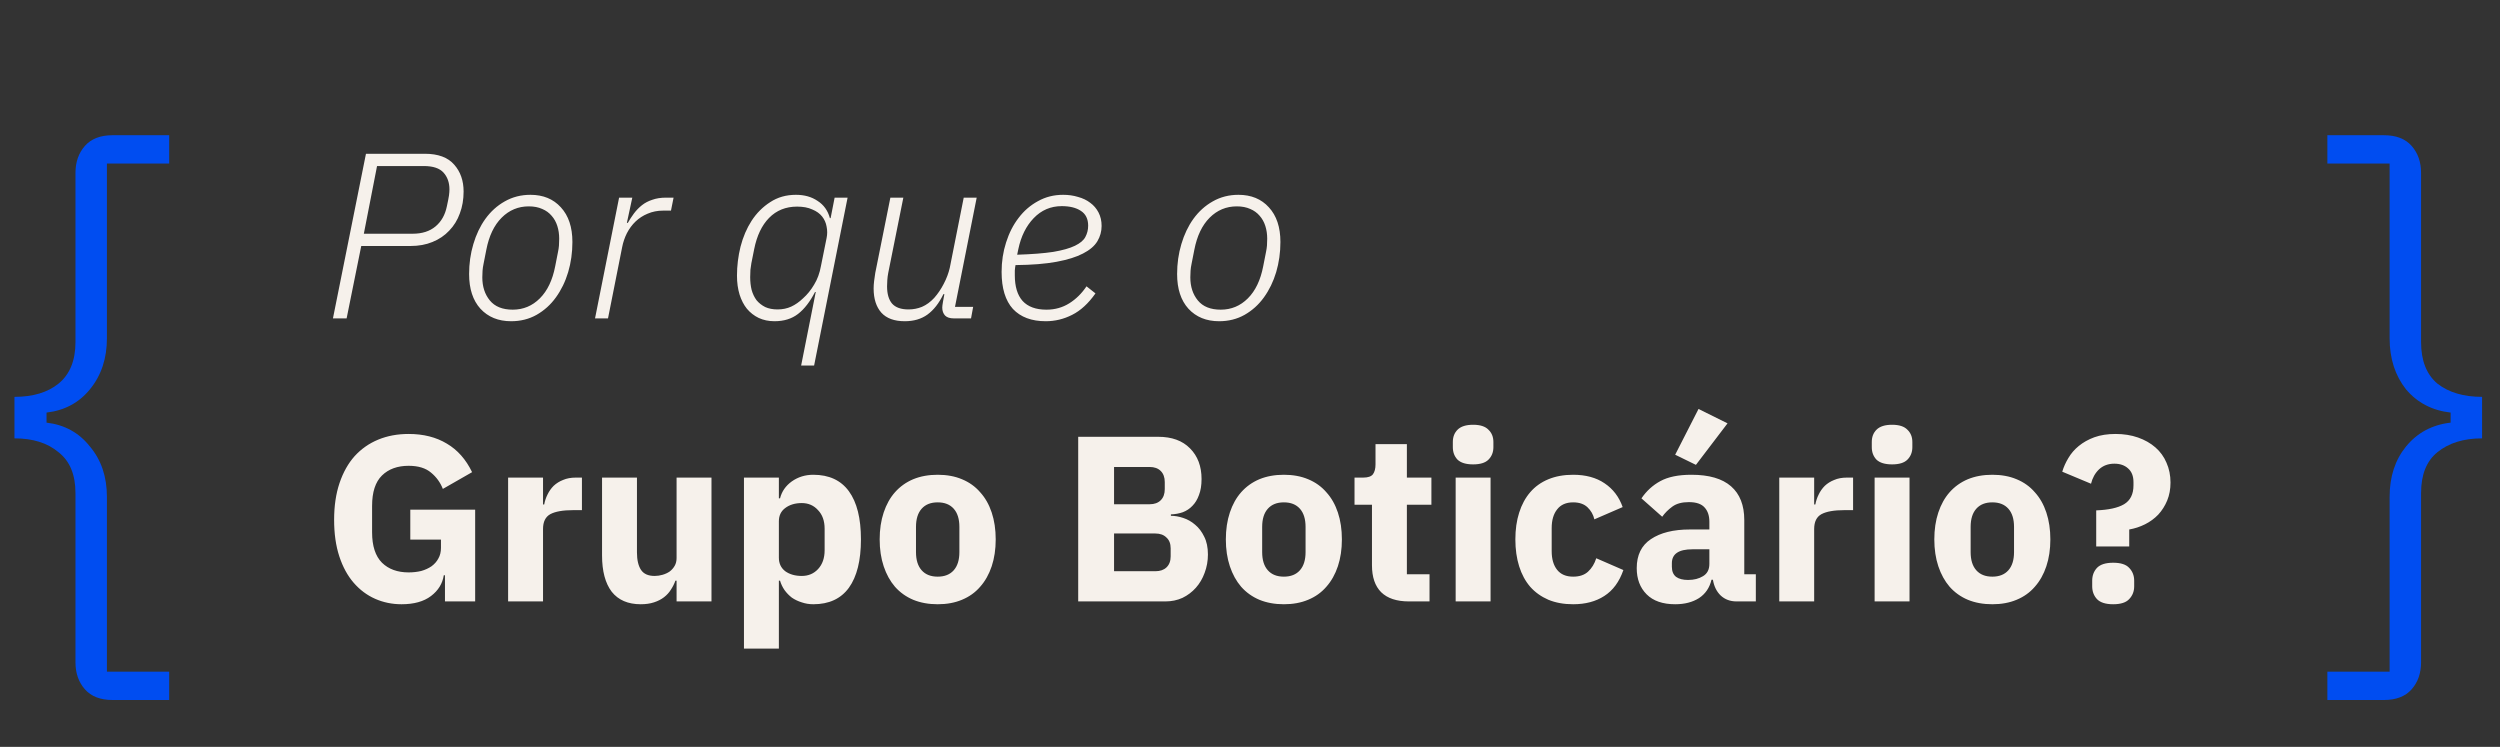 <svg width="318" height="95" viewBox="0 0 318 95" fill="none" xmlns="http://www.w3.org/2000/svg">
<rect x="0" y="0" width="318" height="95" fill="#333333" stroke="none"/>
<path d="M14.32 89.04C12.773 89.04 11.6 88.587 10.8 87.68C10 86.773 9.6 85.627 9.6 84.24V62.72C9.6 60.373 8.88 58.64 7.44 57.52C6.053 56.347 4.187 55.76 1.84 55.76V50.48C4.187 50.48 6.053 49.92 7.44 48.8C8.88 47.627 9.6 45.867 9.6 43.52V22C9.6 20.613 10 19.467 10.8 18.56C11.6 17.653 12.773 17.2 14.32 17.2H21.52V20.8H13.6V43.04C13.6 45.6 12.88 47.76 11.44 49.52C10.053 51.227 8.213 52.213 5.92 52.48V53.76C8.213 54.027 10.053 55.04 11.44 56.8C12.88 58.507 13.6 60.64 13.6 63.2V85.44H21.52V89.04H14.32Z" fill="#004DF1"/>
<path d="M42.35 40.5L46.55 19.56H54.05C55.73 19.56 56.97 20.02 57.77 20.94C58.57 21.84 58.97 22.98 58.97 24.36C58.97 25.38 58.81 26.31 58.49 27.15C58.19 27.99 57.74 28.72 57.14 29.34C56.56 29.96 55.85 30.44 55.01 30.78C54.19 31.12 53.26 31.29 52.22 31.29H45.95L44.09 40.5H42.35ZM46.28 29.73H52.49C53.69 29.73 54.66 29.42 55.4 28.8C56.14 28.18 56.62 27.33 56.84 26.25C56.98 25.61 57.07 25.15 57.11 24.87C57.15 24.57 57.17 24.31 57.17 24.09C57.17 23.23 56.92 22.52 56.42 21.96C55.92 21.4 55.08 21.12 53.9 21.12H47.96L46.28 29.73ZM65.01 40.86C63.39 40.86 62.09 40.33 61.11 39.27C60.15 38.21 59.67 36.74 59.67 34.86C59.67 33.52 59.85 32.25 60.21 31.05C60.57 29.83 61.08 28.76 61.74 27.84C62.42 26.9 63.24 26.16 64.2 25.62C65.18 25.06 66.27 24.78 67.47 24.78C69.09 24.78 70.38 25.31 71.34 26.37C72.32 27.43 72.81 28.9 72.81 30.78C72.81 32.12 72.63 33.4 72.27 34.62C71.91 35.82 71.39 36.89 70.71 37.83C70.05 38.75 69.23 39.49 68.25 40.05C67.29 40.59 66.21 40.86 65.01 40.86ZM65.22 39.39C66.56 39.39 67.71 38.91 68.67 37.95C69.63 36.99 70.28 35.63 70.62 33.87L70.98 32.04C71.04 31.76 71.08 31.49 71.1 31.23C71.12 30.95 71.13 30.66 71.13 30.36C71.13 29.78 71.05 29.24 70.89 28.74C70.73 28.24 70.49 27.81 70.17 27.45C69.85 27.07 69.45 26.78 68.97 26.58C68.49 26.36 67.92 26.25 67.26 26.25C65.92 26.25 64.77 26.73 63.81 27.69C62.85 28.65 62.2 30.01 61.86 31.77L61.5 33.6C61.44 33.88 61.4 34.16 61.38 34.44C61.36 34.7 61.35 34.98 61.35 35.28C61.35 36.46 61.67 37.44 62.31 38.22C62.95 39 63.92 39.39 65.22 39.39ZM75.688 40.5L78.748 25.14H80.428L79.738 28.35H79.858C80.098 27.93 80.358 27.53 80.638 27.15C80.938 26.75 81.278 26.4 81.658 26.1C82.038 25.8 82.478 25.57 82.978 25.41C83.478 25.23 84.058 25.14 84.718 25.14H85.678L85.348 26.79H84.358C83.638 26.79 82.978 26.92 82.378 27.18C81.798 27.42 81.288 27.75 80.848 28.17C80.408 28.59 80.038 29.09 79.738 29.67C79.458 30.23 79.258 30.82 79.138 31.44L77.338 40.5H75.688ZM103.764 37.14H103.674C103.034 38.38 102.314 39.31 101.514 39.93C100.714 40.55 99.714 40.86 98.514 40.86C97.774 40.86 97.104 40.72 96.504 40.44C95.924 40.16 95.424 39.77 95.004 39.27C94.604 38.77 94.294 38.17 94.074 37.47C93.854 36.75 93.744 35.95 93.744 35.07C93.744 33.83 93.894 32.6 94.194 31.38C94.514 30.14 94.984 29.04 95.604 28.08C96.244 27.1 97.034 26.31 97.974 25.71C98.914 25.09 100.004 24.78 101.244 24.78C102.324 24.78 103.244 25.04 104.004 25.56C104.784 26.06 105.304 26.79 105.564 27.75H105.654L106.164 25.14H107.814L103.554 46.5H101.904L103.764 37.14ZM98.904 39.36C99.544 39.36 100.124 39.24 100.644 39C101.164 38.76 101.664 38.41 102.144 37.95C102.684 37.47 103.154 36.89 103.554 36.21C103.974 35.53 104.264 34.74 104.424 33.84L105.144 30.27C105.244 29.79 105.244 29.31 105.144 28.83C105.064 28.35 104.874 27.92 104.574 27.54C104.274 27.16 103.854 26.86 103.314 26.64C102.794 26.4 102.154 26.28 101.394 26.28C99.954 26.28 98.764 26.76 97.824 27.72C96.904 28.66 96.274 29.98 95.934 31.68L95.574 33.48C95.534 33.76 95.494 34.04 95.454 34.32C95.434 34.6 95.424 34.91 95.424 35.25C95.424 35.83 95.484 36.37 95.604 36.87C95.744 37.37 95.954 37.81 96.234 38.19C96.534 38.55 96.904 38.84 97.344 39.06C97.784 39.26 98.304 39.36 98.904 39.36ZM114.905 25.14L112.985 34.71C112.925 35.01 112.885 35.32 112.865 35.64C112.845 35.96 112.835 36.22 112.835 36.42C112.835 37.38 113.045 38.11 113.465 38.61C113.905 39.11 114.605 39.36 115.565 39.36C116.165 39.36 116.735 39.25 117.275 39.03C117.835 38.79 118.355 38.41 118.835 37.89C119.295 37.37 119.695 36.78 120.035 36.12C120.395 35.44 120.655 34.75 120.815 34.05L122.585 25.14H124.235L121.475 39.03H123.785L123.515 40.5H121.325C120.825 40.5 120.455 40.38 120.215 40.14C119.975 39.88 119.855 39.54 119.855 39.12C119.855 38.98 119.885 38.74 119.945 38.4L120.125 37.41H120.005C119.445 38.57 118.765 39.44 117.965 40.02C117.185 40.58 116.225 40.86 115.085 40.86C113.765 40.86 112.775 40.5 112.115 39.78C111.455 39.04 111.125 38.01 111.125 36.69C111.125 36.41 111.145 36.1 111.185 35.76C111.225 35.4 111.275 35.05 111.335 34.71L113.255 25.14H114.905ZM133.014 40.86C131.214 40.86 129.824 40.34 128.844 39.3C127.884 38.24 127.404 36.67 127.404 34.59C127.404 33.27 127.594 32.02 127.974 30.84C128.354 29.64 128.884 28.6 129.564 27.72C130.244 26.82 131.064 26.11 132.024 25.59C132.984 25.05 134.054 24.78 135.234 24.78C135.914 24.78 136.544 24.87 137.124 25.05C137.724 25.21 138.244 25.46 138.684 25.8C139.124 26.12 139.474 26.53 139.734 27.03C139.994 27.53 140.124 28.1 140.124 28.74C140.124 29.44 139.944 30.09 139.584 30.69C139.224 31.29 138.614 31.81 137.754 32.25C136.914 32.69 135.794 33.04 134.394 33.3C132.994 33.56 131.254 33.7 129.174 33.72C129.134 33.92 129.104 34.15 129.084 34.41C129.084 34.65 129.084 34.85 129.084 35.01C129.084 36.45 129.414 37.54 130.074 38.28C130.754 39.02 131.764 39.39 133.104 39.39C134.184 39.39 135.154 39.12 136.014 38.58C136.874 38.04 137.604 37.32 138.204 36.42L139.344 37.32C138.444 38.6 137.454 39.51 136.374 40.05C135.314 40.59 134.194 40.86 133.014 40.86ZM135.054 26.22C133.654 26.22 132.464 26.73 131.484 27.75C130.524 28.75 129.874 30.06 129.534 31.68L129.384 32.4C131.264 32.34 132.794 32.22 133.974 32.04C135.154 31.84 136.074 31.58 136.734 31.26C137.394 30.94 137.834 30.57 138.054 30.15C138.294 29.71 138.414 29.23 138.414 28.71C138.414 27.85 138.104 27.22 137.484 26.82C136.884 26.42 136.074 26.22 135.054 26.22ZM155.069 40.86C153.449 40.86 152.149 40.33 151.169 39.27C150.209 38.21 149.729 36.74 149.729 34.86C149.729 33.52 149.909 32.25 150.269 31.05C150.629 29.83 151.139 28.76 151.799 27.84C152.479 26.9 153.299 26.16 154.259 25.62C155.239 25.06 156.329 24.78 157.529 24.78C159.149 24.78 160.439 25.31 161.399 26.37C162.379 27.43 162.869 28.9 162.869 30.78C162.869 32.12 162.689 33.4 162.329 34.62C161.969 35.82 161.449 36.89 160.769 37.83C160.109 38.75 159.289 39.49 158.309 40.05C157.349 40.59 156.269 40.86 155.069 40.86ZM155.279 39.39C156.619 39.39 157.769 38.91 158.729 37.95C159.689 36.99 160.339 35.63 160.679 33.87L161.039 32.04C161.099 31.76 161.139 31.49 161.159 31.23C161.179 30.95 161.189 30.66 161.189 30.36C161.189 29.78 161.109 29.24 160.949 28.74C160.789 28.24 160.549 27.81 160.229 27.45C159.909 27.07 159.509 26.78 159.029 26.58C158.549 26.36 157.979 26.25 157.319 26.25C155.979 26.25 154.829 26.73 153.869 27.69C152.909 28.65 152.259 30.01 151.919 31.77L151.559 33.6C151.499 33.88 151.459 34.16 151.439 34.44C151.419 34.7 151.409 34.98 151.409 35.28C151.409 36.46 151.729 37.44 152.369 38.22C153.009 39 153.979 39.39 155.279 39.39ZM56.6 73.17H56.45C56.29 74.23 55.75 75.11 54.83 75.81C53.91 76.51 52.66 76.86 51.08 76.86C49.88 76.86 48.76 76.63 47.72 76.17C46.68 75.71 45.77 75.03 44.99 74.13C44.21 73.23 43.6 72.11 43.16 70.77C42.72 69.43 42.5 67.88 42.5 66.12C42.5 64.36 42.73 62.8 43.19 61.44C43.65 60.08 44.29 58.94 45.11 58.02C45.95 57.1 46.95 56.4 48.11 55.92C49.27 55.44 50.56 55.2 51.98 55.2C53.86 55.2 55.48 55.61 56.84 56.43C58.2 57.23 59.27 58.44 60.05 60.06L56.33 62.19C56.01 61.37 55.51 60.68 54.83 60.12C54.15 59.54 53.2 59.25 51.98 59.25C50.56 59.25 49.43 59.66 48.59 60.48C47.75 61.3 47.33 62.59 47.33 64.35V67.71C47.33 69.45 47.75 70.74 48.59 71.58C49.43 72.4 50.56 72.81 51.98 72.81C52.54 72.81 53.07 72.75 53.57 72.63C54.07 72.49 54.51 72.29 54.89 72.03C55.27 71.75 55.56 71.42 55.76 71.04C55.98 70.66 56.09 70.21 56.09 69.69V68.64H52.19V64.83H60.44V76.5H56.6V73.17ZM64.632 76.5V60.75H69.073V64.17H69.222C69.302 63.73 69.442 63.31 69.642 62.91C69.843 62.49 70.103 62.12 70.422 61.8C70.763 61.48 71.162 61.23 71.623 61.05C72.082 60.85 72.623 60.75 73.243 60.75H74.022V64.89H72.912C71.612 64.89 70.642 65.06 70.002 65.4C69.382 65.74 69.073 66.37 69.073 67.29V76.5H64.632ZM86.061 73.86H85.911C85.771 74.26 85.581 74.64 85.341 75C85.121 75.36 84.831 75.68 84.471 75.96C84.111 76.24 83.681 76.46 83.181 76.62C82.701 76.78 82.141 76.86 81.501 76.86C79.881 76.86 78.651 76.33 77.811 75.27C76.991 74.19 76.581 72.65 76.581 70.65V60.75H81.021V70.26C81.021 71.22 81.191 71.96 81.531 72.48C81.871 73 82.451 73.26 83.271 73.26C83.611 73.26 83.951 73.21 84.291 73.11C84.631 73.01 84.931 72.87 85.191 72.69C85.451 72.49 85.661 72.25 85.821 71.97C85.981 71.69 86.061 71.36 86.061 70.98V60.75H90.501V76.5H86.061V73.86ZM94.632 60.75H99.073V63.39H99.222C99.442 62.51 99.942 61.79 100.723 61.23C101.523 60.67 102.433 60.39 103.453 60.39C105.453 60.39 106.963 61.09 107.982 62.49C109.002 63.89 109.512 65.93 109.512 68.61C109.512 71.29 109.002 73.34 107.982 74.76C106.963 76.16 105.453 76.86 103.453 76.86C102.933 76.86 102.443 76.78 101.983 76.62C101.523 76.48 101.103 76.28 100.723 76.02C100.363 75.74 100.053 75.42 99.793 75.06C99.532 74.68 99.343 74.28 99.222 73.86H99.073V82.5H94.632V60.75ZM101.983 73.26C102.823 73.26 103.513 72.97 104.053 72.39C104.613 71.79 104.893 70.99 104.893 69.99V67.26C104.893 66.26 104.613 65.47 104.053 64.89C103.513 64.29 102.823 63.99 101.983 63.99C101.143 63.99 100.443 64.2 99.882 64.62C99.343 65.02 99.073 65.58 99.073 66.3V70.95C99.073 71.67 99.343 72.24 99.882 72.66C100.443 73.06 101.143 73.26 101.983 73.26ZM119.274 76.86C118.114 76.86 117.074 76.67 116.154 76.29C115.254 75.91 114.484 75.36 113.844 74.64C113.224 73.92 112.744 73.05 112.404 72.03C112.064 71.01 111.894 69.87 111.894 68.61C111.894 67.35 112.064 66.21 112.404 65.19C112.744 64.17 113.224 63.31 113.844 62.61C114.484 61.89 115.254 61.34 116.154 60.96C117.074 60.58 118.114 60.39 119.274 60.39C120.434 60.39 121.464 60.58 122.364 60.96C123.284 61.34 124.054 61.89 124.674 62.61C125.314 63.31 125.804 64.17 126.144 65.19C126.484 66.21 126.654 67.35 126.654 68.61C126.654 69.87 126.484 71.01 126.144 72.03C125.804 73.05 125.314 73.92 124.674 74.64C124.054 75.36 123.284 75.91 122.364 76.29C121.464 76.67 120.434 76.86 119.274 76.86ZM119.274 73.35C120.154 73.35 120.834 73.08 121.314 72.54C121.794 72 122.034 71.23 122.034 70.23V67.02C122.034 66.02 121.794 65.25 121.314 64.71C120.834 64.17 120.154 63.9 119.274 63.9C118.394 63.9 117.714 64.17 117.234 64.71C116.754 65.25 116.514 66.02 116.514 67.02V70.23C116.514 71.23 116.754 72 117.234 72.54C117.714 73.08 118.394 73.35 119.274 73.35ZM137.148 55.56H147.318C149.058 55.56 150.408 56.05 151.368 57.03C152.348 58.01 152.838 59.31 152.838 60.93C152.838 61.73 152.728 62.41 152.508 62.97C152.308 63.53 152.028 63.99 151.668 64.35C151.328 64.71 150.918 64.98 150.438 65.16C149.978 65.32 149.478 65.41 148.938 65.43V65.61C149.438 65.61 149.958 65.7 150.498 65.88C151.058 66.06 151.568 66.35 152.028 66.75C152.488 67.13 152.868 67.63 153.168 68.25C153.488 68.87 153.648 69.63 153.648 70.53C153.648 71.35 153.508 72.13 153.228 72.87C152.968 73.59 152.598 74.22 152.118 74.76C151.638 75.3 151.068 75.73 150.408 76.05C149.748 76.35 149.028 76.5 148.248 76.5H137.148V55.56ZM141.708 72.66H146.958C147.558 72.66 148.028 72.5 148.368 72.18C148.728 71.84 148.908 71.37 148.908 70.77V69.75C148.908 69.15 148.728 68.69 148.368 68.37C148.028 68.03 147.558 67.86 146.958 67.86H141.708V72.66ZM141.708 64.14H146.238C146.838 64.14 147.308 63.97 147.648 63.63C147.988 63.29 148.158 62.82 148.158 62.22V61.32C148.158 60.72 147.988 60.25 147.648 59.91C147.308 59.57 146.838 59.4 146.238 59.4H141.708V64.14ZM163.308 76.86C162.148 76.86 161.108 76.67 160.188 76.29C159.288 75.91 158.518 75.36 157.878 74.64C157.258 73.92 156.778 73.05 156.438 72.03C156.098 71.01 155.928 69.87 155.928 68.61C155.928 67.35 156.098 66.21 156.438 65.19C156.778 64.17 157.258 63.31 157.878 62.61C158.518 61.89 159.288 61.34 160.188 60.96C161.108 60.58 162.148 60.39 163.308 60.39C164.468 60.39 165.498 60.58 166.398 60.96C167.318 61.34 168.088 61.89 168.708 62.61C169.348 63.31 169.838 64.17 170.178 65.19C170.518 66.21 170.688 67.35 170.688 68.61C170.688 69.87 170.518 71.01 170.178 72.03C169.838 73.05 169.348 73.92 168.708 74.64C168.088 75.36 167.318 75.91 166.398 76.29C165.498 76.67 164.468 76.86 163.308 76.86ZM163.308 73.35C164.188 73.35 164.868 73.08 165.348 72.54C165.828 72 166.068 71.23 166.068 70.23V67.02C166.068 66.02 165.828 65.25 165.348 64.71C164.868 64.17 164.188 63.9 163.308 63.9C162.428 63.9 161.748 64.17 161.268 64.71C160.788 65.25 160.548 66.02 160.548 67.02V70.23C160.548 71.23 160.788 72 161.268 72.54C161.748 73.08 162.428 73.35 163.308 73.35ZM179.195 76.5C177.655 76.5 176.485 76.11 175.685 75.33C174.905 74.55 174.515 73.41 174.515 71.91V64.2H172.295V60.75H173.405C174.005 60.75 174.415 60.61 174.635 60.33C174.855 60.03 174.965 59.61 174.965 59.07V56.49H178.955V60.75H182.075V64.2H178.955V73.05H181.835V76.5H179.195ZM187.38 59.07C186.48 59.07 185.82 58.87 185.4 58.47C185 58.05 184.8 57.52 184.8 56.88V56.22C184.8 55.58 185 55.06 185.4 54.66C185.82 54.24 186.48 54.03 187.38 54.03C188.28 54.03 188.93 54.24 189.33 54.66C189.75 55.06 189.96 55.58 189.96 56.22V56.88C189.96 57.52 189.75 58.05 189.33 58.47C188.93 58.87 188.28 59.07 187.38 59.07ZM185.16 60.75H189.6V76.5H185.16V60.75ZM200.104 76.86C198.924 76.86 197.874 76.67 196.954 76.29C196.034 75.89 195.264 75.34 194.644 74.64C194.024 73.92 193.554 73.05 193.234 72.03C192.914 71.01 192.754 69.87 192.754 68.61C192.754 67.35 192.914 66.22 193.234 65.22C193.554 64.2 194.024 63.33 194.644 62.61C195.264 61.89 196.034 61.34 196.954 60.96C197.874 60.58 198.924 60.39 200.104 60.39C201.704 60.39 203.034 60.75 204.094 61.47C205.174 62.19 205.944 63.2 206.404 64.5L202.804 66.06C202.664 65.46 202.374 64.95 201.934 64.53C201.494 64.11 200.884 63.9 200.104 63.9C199.204 63.9 198.524 64.2 198.064 64.8C197.604 65.38 197.374 66.17 197.374 67.17V70.11C197.374 71.11 197.604 71.9 198.064 72.48C198.524 73.06 199.204 73.35 200.104 73.35C200.904 73.35 201.534 73.14 201.994 72.72C202.474 72.28 202.824 71.71 203.044 71.01L206.494 72.51C205.974 74.01 205.164 75.11 204.064 75.81C202.984 76.51 201.664 76.86 200.104 76.86ZM220.882 76.5C220.082 76.5 219.412 76.25 218.872 75.75C218.352 75.25 218.022 74.58 217.882 73.74H217.702C217.462 74.76 216.932 75.54 216.112 76.08C215.292 76.6 214.282 76.86 213.082 76.86C211.502 76.86 210.292 76.44 209.452 75.6C208.612 74.76 208.192 73.65 208.192 72.27C208.192 70.61 208.792 69.38 209.992 68.58C211.212 67.76 212.862 67.35 214.942 67.35H217.432V66.36C217.432 65.6 217.232 65 216.832 64.56C216.432 64.1 215.762 63.87 214.822 63.87C213.942 63.87 213.242 64.06 212.722 64.44C212.202 64.82 211.772 65.25 211.432 65.73L208.792 63.39C209.432 62.45 210.232 61.72 211.192 61.2C212.172 60.66 213.492 60.39 215.152 60.39C217.392 60.39 219.072 60.88 220.192 61.86C221.312 62.84 221.872 64.27 221.872 66.15V73.05H223.342V76.5H220.882ZM214.732 73.77C215.472 73.77 216.102 73.61 216.622 73.29C217.162 72.97 217.432 72.45 217.432 71.73V69.87H215.272C213.532 69.87 212.662 70.46 212.662 71.64V72.09C212.662 72.67 212.842 73.1 213.202 73.38C213.562 73.64 214.072 73.77 214.732 73.77ZM215.722 59.13L213.082 57.84L216.052 52.02L219.742 53.85L215.722 59.13ZM226.322 76.5V60.75H230.762V64.17H230.912C230.992 63.73 231.132 63.31 231.332 62.91C231.532 62.49 231.792 62.12 232.112 61.8C232.452 61.48 232.852 61.23 233.312 61.05C233.772 60.85 234.312 60.75 234.932 60.75H235.712V64.89H234.602C233.302 64.89 232.332 65.06 231.692 65.4C231.072 65.74 230.762 66.37 230.762 67.29V76.5H226.322ZM240.671 59.07C239.771 59.07 239.111 58.87 238.691 58.47C238.291 58.05 238.091 57.52 238.091 56.88V56.22C238.091 55.58 238.291 55.06 238.691 54.66C239.111 54.24 239.771 54.03 240.671 54.03C241.571 54.03 242.221 54.24 242.621 54.66C243.041 55.06 243.251 55.58 243.251 56.22V56.88C243.251 57.52 243.041 58.05 242.621 58.47C242.221 58.87 241.571 59.07 240.671 59.07ZM238.451 60.75H242.891V76.5H238.451V60.75ZM253.425 76.86C252.265 76.86 251.225 76.67 250.305 76.29C249.405 75.91 248.635 75.36 247.995 74.64C247.375 73.92 246.895 73.05 246.555 72.03C246.215 71.01 246.045 69.87 246.045 68.61C246.045 67.35 246.215 66.21 246.555 65.19C246.895 64.17 247.375 63.31 247.995 62.61C248.635 61.89 249.405 61.34 250.305 60.96C251.225 60.58 252.265 60.39 253.425 60.39C254.585 60.39 255.615 60.58 256.515 60.96C257.435 61.34 258.205 61.89 258.825 62.61C259.465 63.31 259.955 64.17 260.295 65.19C260.635 66.21 260.805 67.35 260.805 68.61C260.805 69.87 260.635 71.01 260.295 72.03C259.955 73.05 259.465 73.92 258.825 74.64C258.205 75.36 257.435 75.91 256.515 76.29C255.615 76.67 254.585 76.86 253.425 76.86ZM253.425 73.35C254.305 73.35 254.985 73.08 255.465 72.54C255.945 72 256.185 71.23 256.185 70.23V67.02C256.185 66.02 255.945 65.25 255.465 64.71C254.985 64.17 254.305 63.9 253.425 63.9C252.545 63.9 251.865 64.17 251.385 64.71C250.905 65.25 250.665 66.02 250.665 67.02V70.23C250.665 71.23 250.905 72 251.385 72.54C251.865 73.08 252.545 73.35 253.425 73.35ZM266.638 69.51V64.92C268.218 64.86 269.398 64.6 270.178 64.14C270.978 63.66 271.378 62.86 271.378 61.74V61.32C271.378 60.56 271.148 59.98 270.688 59.58C270.248 59.18 269.668 58.98 268.948 58.98C268.168 58.98 267.518 59.22 266.998 59.7C266.498 60.18 266.158 60.79 265.978 61.53L262.318 60C262.498 59.4 262.758 58.82 263.098 58.26C263.438 57.68 263.878 57.17 264.418 56.73C264.978 56.27 265.638 55.9 266.398 55.62C267.178 55.34 268.078 55.2 269.098 55.2C270.138 55.2 271.088 55.35 271.948 55.65C272.808 55.95 273.548 56.37 274.168 56.91C274.788 57.45 275.258 58.1 275.578 58.86C275.918 59.62 276.088 60.46 276.088 61.38C276.088 62.22 275.948 62.98 275.668 63.66C275.388 64.34 275.008 64.94 274.528 65.46C274.048 65.96 273.488 66.37 272.848 66.69C272.208 67.01 271.538 67.23 270.838 67.35V69.51H266.638ZM268.798 76.86C267.838 76.86 267.148 76.64 266.728 76.2C266.328 75.76 266.128 75.22 266.128 74.58V73.86C266.128 73.22 266.328 72.68 266.728 72.24C267.148 71.8 267.838 71.58 268.798 71.58C269.758 71.58 270.438 71.8 270.838 72.24C271.258 72.68 271.468 73.22 271.468 73.86V74.58C271.468 75.22 271.258 75.76 270.838 76.2C270.438 76.64 269.758 76.86 268.798 76.86Z" fill="#F6F1EB"/>
<path d="M303.24 17.2C304.787 17.2 305.96 17.653 306.76 18.56C307.56 19.467 307.96 20.613 307.96 22V43.52C307.96 45.867 308.653 47.627 310.04 48.8C311.48 49.92 313.373 50.48 315.72 50.48V55.76C313.373 55.76 311.48 56.347 310.04 57.52C308.653 58.64 307.96 60.373 307.96 62.72V84.24C307.96 85.627 307.56 86.773 306.76 87.68C305.96 88.587 304.787 89.04 303.24 89.04H296.04V85.44H303.96V63.2C303.96 60.64 304.653 58.507 306.04 56.8C307.48 55.04 309.373 54.027 311.72 53.76V52.48C309.373 52.213 307.48 51.227 306.04 49.52C304.653 47.76 303.96 45.6 303.96 43.04V20.8H296.04V17.2H303.24Z" fill="#004DF1"/>
</svg>
